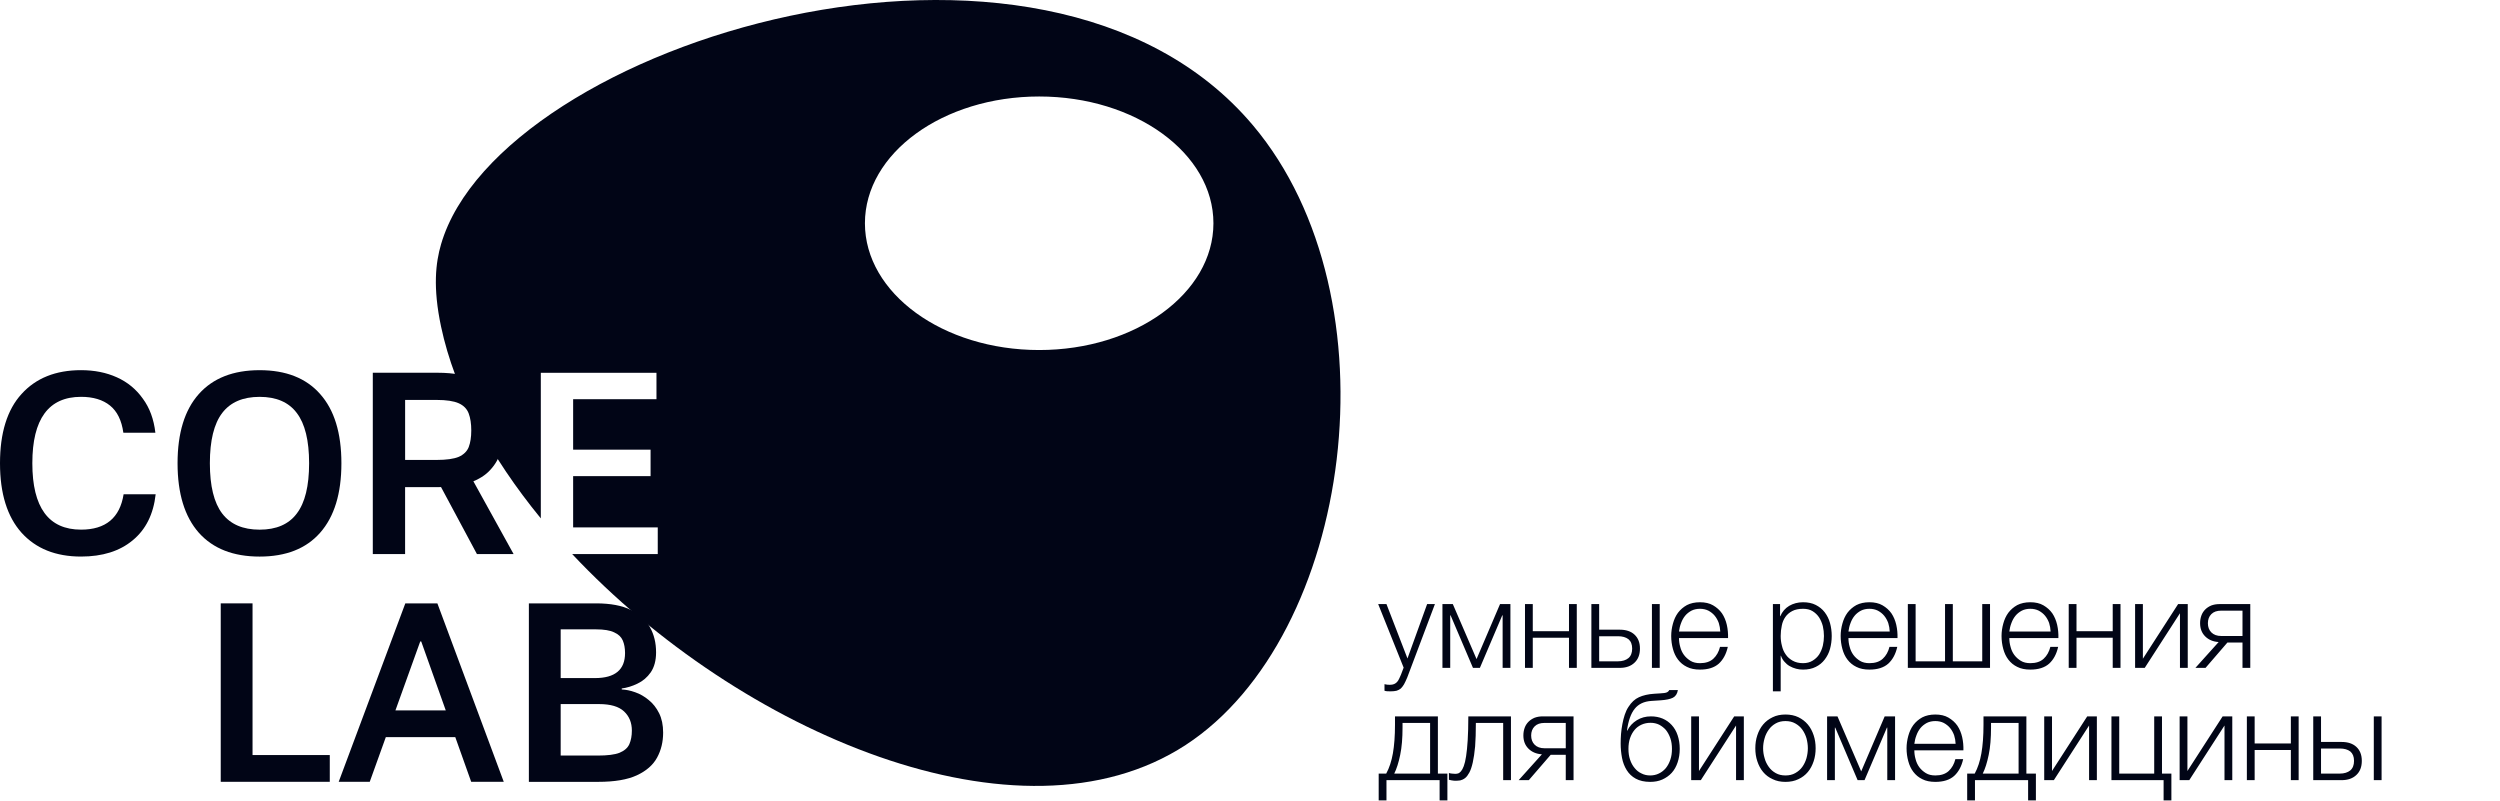 <svg width="334" height="107" viewBox="0 0 334 107" fill="none" xmlns="http://www.w3.org/2000/svg">
<path d="M167.383 16.729C139.275 -16.631 66.743 5.827 58.927 32.627C58.206 35.102 57.811 38.381 58.927 43.642C60.761 52.283 65.569 61.096 72.253 69.255V49.802H87.704V53.33H76.571V60.079H86.917V63.608H76.571V70.459H87.876V74.022H76.442C98.762 97.785 136.218 113.995 158.399 99.534C180.682 85.01 186.935 39.935 167.386 16.732L167.383 16.729ZM138.834 46.764C125.977 46.764 115.554 39.179 115.554 29.828C115.554 20.477 125.977 12.891 138.834 12.891C151.691 12.891 162.114 20.477 162.114 29.828C162.114 39.179 151.691 46.764 138.834 46.764Z" fill="#010516"/>
<path d="M70.657 80.61H79.627C81.56 80.61 83.112 80.903 84.28 81.487C85.472 82.049 86.325 82.825 86.843 83.815C87.383 84.782 87.652 85.893 87.652 87.154C87.652 88.234 87.416 89.119 86.944 89.818C86.473 90.493 85.878 90.997 85.157 91.337C84.46 91.674 83.764 91.888 83.065 91.979V92.113C83.627 92.135 84.222 92.258 84.853 92.483C85.505 92.708 86.111 93.056 86.673 93.528C87.235 93.977 87.695 94.561 88.055 95.282C88.414 96 88.595 96.867 88.595 97.878C88.595 99.115 88.326 100.228 87.786 101.217C87.246 102.207 86.347 102.994 85.088 103.578C83.83 104.162 82.111 104.455 79.929 104.455H70.657V80.615V80.61ZM79.863 100.943C81.168 100.943 82.133 100.82 82.764 100.573C83.416 100.304 83.855 99.921 84.079 99.427C84.304 98.909 84.417 98.303 84.417 97.607C84.417 96.551 84.069 95.696 83.372 95.044C82.676 94.391 81.563 94.065 80.033 94.065H74.907V100.943H79.863ZM79.493 90.591C82.169 90.591 83.507 89.478 83.507 87.252C83.507 86.6 83.405 86.038 83.202 85.566C82.999 85.095 82.618 84.736 82.056 84.486C81.516 84.218 80.697 84.081 79.594 84.081H74.907V90.589H79.493V90.591Z" fill="#010516"/>
<path d="M56.276 85.701H56.142L49.398 104.449H45.25L54.151 80.61H58.434L67.302 104.449H62.951L56.276 85.701ZM62.614 98.481H49.902V94.906H62.614V98.481Z" fill="#010516"/>
<path d="M29.49 80.61H33.739V100.875H44.058V104.449H29.49V80.61Z" fill="#010516"/>
<path d="M62.14 62.303L68.615 74.02H63.716L57.825 63.024L62.143 62.306L62.14 62.303ZM58.337 61.447C59.64 61.447 60.621 61.31 61.285 61.036C61.948 60.74 62.392 60.304 62.62 59.734C62.847 59.139 62.962 58.399 62.962 57.508C62.962 56.617 62.847 55.841 62.62 55.246C62.392 54.63 61.945 54.172 61.285 53.876C60.621 53.58 59.64 53.431 58.337 53.431H54.124V61.447H58.337ZM58.507 65.077H54.121V74.02H49.806V49.799H58.474C60.668 49.799 62.403 50.142 63.681 50.827C64.958 51.49 65.874 52.403 66.422 53.569C66.992 54.709 67.277 56.025 67.277 57.508C67.277 58.514 67.14 59.474 66.866 60.386C66.614 61.277 66.159 62.075 65.495 62.785C64.857 63.492 63.966 64.052 62.822 64.463C61.704 64.874 60.265 65.08 58.507 65.08V65.077Z" fill="#010516"/>
<path d="M45.612 61.892C45.612 65.932 44.663 69.027 42.769 71.174C40.897 73.299 38.202 74.359 34.685 74.359C31.167 74.359 28.462 73.299 26.564 71.174C24.67 69.027 23.722 65.932 23.722 61.892C23.722 57.851 24.67 54.767 26.564 52.642C28.459 50.517 31.167 49.456 34.685 49.456C38.202 49.456 40.897 50.517 42.769 52.642C44.663 54.767 45.612 57.848 45.612 61.892ZM41.297 61.892C41.297 58.854 40.749 56.617 39.652 55.178C38.578 53.739 36.922 53.02 34.685 53.02C32.448 53.02 30.778 53.739 29.684 55.178C28.588 56.617 28.039 58.854 28.039 61.892C28.039 64.929 28.588 67.166 29.684 68.605C30.781 70.044 32.448 70.763 34.685 70.763C36.922 70.763 38.578 70.044 39.652 68.605C40.749 67.166 41.297 64.929 41.297 61.892Z" fill="#010516"/>
<path d="M16.481 57.815C16.254 56.17 15.659 54.961 14.7 54.183C13.74 53.407 12.449 53.017 10.829 53.017C6.489 53.017 4.32 55.975 4.32 61.889C4.32 67.802 6.489 70.76 10.829 70.76C14.118 70.76 16.013 69.184 16.514 66.034H20.796C20.5 68.707 19.472 70.76 17.712 72.199C15.977 73.638 13.682 74.357 10.826 74.357C7.446 74.357 4.797 73.296 2.878 71.171C0.959 69.025 0 65.93 0 61.889C0 57.848 0.959 54.739 2.878 52.639C4.797 50.515 7.446 49.454 10.826 49.454C12.608 49.454 14.206 49.774 15.621 50.413C17.038 51.052 18.189 52 19.08 53.256C19.993 54.49 20.552 56.008 20.758 57.812H16.476L16.481 57.815Z" fill="#010516"/>
<path d="M185.76 92.365C185.546 92.348 185.397 92.348 185.282 92.348C185.166 92.332 185.05 92.315 184.968 92.282V91.407L185.331 91.473C185.447 91.49 185.562 91.49 185.678 91.49C185.909 91.49 186.107 91.457 186.256 91.391C186.404 91.325 186.52 91.242 186.636 91.126C186.751 91.011 186.834 90.862 186.916 90.697C186.999 90.532 187.081 90.35 187.164 90.152L187.527 89.195L184.126 80.707H185.232L188.039 87.973L190.664 80.707H191.705L188.006 90.515C187.857 90.879 187.709 91.176 187.577 91.424C187.445 91.655 187.296 91.836 187.147 91.985C186.982 92.117 186.801 92.216 186.586 92.282C186.371 92.332 186.091 92.365 185.76 92.365ZM197.267 88.055L200.404 80.707H201.791V89.228H200.751V82.21H200.702L197.713 89.228H196.788L193.8 82.21H193.75V89.228H192.71V80.707H194.097L197.267 88.055ZM204.779 84.324H209.617V80.707H210.658V89.228H209.617V85.199H204.779V89.228H203.739V80.707H204.779V84.324ZM213.648 84.126H216.405C217.231 84.126 217.892 84.34 218.37 84.786C218.849 85.232 219.097 85.843 219.097 86.652C219.097 87.461 218.849 88.088 218.37 88.534C217.892 88.996 217.231 89.228 216.405 89.228H212.608V80.707H213.648V84.126ZM221.739 89.228H220.698V80.707H221.739V89.228ZM216.158 88.352C216.752 88.352 217.215 88.204 217.561 87.923C217.892 87.642 218.057 87.213 218.057 86.652C218.057 86.09 217.892 85.677 217.561 85.397C217.215 85.133 216.752 85.001 216.158 85.001H213.648V88.352H216.158ZM227.12 89.459C226.443 89.459 225.848 89.343 225.37 89.095C224.891 88.864 224.494 88.534 224.181 88.121C223.867 87.709 223.652 87.246 223.504 86.701C223.355 86.156 223.273 85.579 223.273 84.968C223.273 84.406 223.355 83.861 223.504 83.316C223.652 82.772 223.867 82.293 224.181 81.863C224.494 81.451 224.891 81.104 225.37 80.84C225.848 80.592 226.443 80.46 227.12 80.46C227.797 80.46 228.391 80.592 228.87 80.873C229.349 81.153 229.745 81.5 230.059 81.946C230.356 82.392 230.571 82.904 230.703 83.481C230.835 84.059 230.884 84.654 230.868 85.248H224.313C224.313 85.628 224.362 86.024 224.478 86.421C224.577 86.817 224.742 87.18 224.973 87.494C225.204 87.808 225.502 88.072 225.848 88.286C226.195 88.501 226.624 88.6 227.12 88.6C227.879 88.6 228.474 88.402 228.903 88.006C229.332 87.609 229.63 87.081 229.795 86.421H230.835C230.62 87.395 230.207 88.138 229.63 88.666C229.035 89.195 228.193 89.459 227.12 89.459ZM229.828 84.373C229.811 83.977 229.745 83.597 229.63 83.234C229.497 82.871 229.316 82.54 229.085 82.26C228.854 81.979 228.573 81.764 228.243 81.583C227.912 81.418 227.533 81.335 227.12 81.335C226.691 81.335 226.311 81.418 225.981 81.583C225.65 81.764 225.37 81.979 225.138 82.26C224.907 82.54 224.726 82.871 224.594 83.234C224.445 83.614 224.362 83.993 224.313 84.373H229.828ZM237.817 82.326H237.85C238.098 81.731 238.494 81.269 239.039 80.939C239.584 80.625 240.195 80.46 240.888 80.46C241.532 80.46 242.11 80.576 242.589 80.823C243.068 81.071 243.464 81.385 243.778 81.797C244.092 82.21 244.339 82.689 244.488 83.234C244.637 83.779 244.719 84.357 244.719 84.968C244.719 85.579 244.637 86.156 244.488 86.701C244.339 87.246 244.092 87.709 243.778 88.121C243.464 88.534 243.068 88.864 242.589 89.095C242.11 89.343 241.532 89.459 240.888 89.459C240.575 89.459 240.261 89.426 239.964 89.343C239.65 89.261 239.369 89.145 239.105 88.996C238.841 88.848 238.61 88.65 238.412 88.418C238.197 88.187 238.048 87.923 237.933 87.609H237.9V92.365H236.86V80.707H237.817V82.326ZM240.888 88.6C241.384 88.6 241.813 88.484 242.16 88.27C242.507 88.055 242.804 87.791 243.035 87.444C243.25 87.097 243.415 86.718 243.53 86.272C243.629 85.843 243.679 85.413 243.679 84.968C243.679 84.522 243.629 84.092 243.53 83.647C243.415 83.217 243.25 82.838 243.035 82.491C242.804 82.144 242.507 81.863 242.16 81.649C241.813 81.434 241.384 81.335 240.888 81.335C240.311 81.335 239.832 81.434 239.452 81.632C239.072 81.83 238.758 82.094 238.527 82.425C238.296 82.755 238.131 83.135 238.048 83.581C237.949 84.026 237.9 84.489 237.9 84.968C237.9 85.413 237.949 85.843 238.065 86.272C238.164 86.718 238.329 87.097 238.577 87.444C238.808 87.791 239.122 88.055 239.501 88.27C239.881 88.484 240.344 88.6 240.888 88.6ZM249.759 89.459C249.082 89.459 248.487 89.343 248.009 89.095C247.53 88.864 247.133 88.534 246.82 88.121C246.506 87.709 246.291 87.246 246.143 86.701C245.994 86.156 245.912 85.579 245.912 84.968C245.912 84.406 245.994 83.861 246.143 83.316C246.291 82.772 246.506 82.293 246.82 81.863C247.133 81.451 247.53 81.104 248.009 80.84C248.487 80.592 249.082 80.46 249.759 80.46C250.436 80.46 251.03 80.592 251.509 80.873C251.988 81.153 252.384 81.5 252.698 81.946C252.995 82.392 253.21 82.904 253.342 83.481C253.474 84.059 253.523 84.654 253.507 85.248H246.952C246.952 85.628 247.001 86.024 247.117 86.421C247.216 86.817 247.381 87.18 247.612 87.494C247.843 87.808 248.141 88.072 248.487 88.286C248.834 88.501 249.263 88.6 249.759 88.6C250.518 88.6 251.113 88.402 251.542 88.006C251.971 87.609 252.269 87.081 252.434 86.421H253.474C253.259 87.395 252.846 88.138 252.269 88.666C251.674 89.195 250.832 89.459 249.759 89.459ZM252.467 84.373C252.45 83.977 252.384 83.597 252.269 83.234C252.136 82.871 251.955 82.54 251.724 82.26C251.493 81.979 251.212 81.764 250.882 81.583C250.551 81.418 250.172 81.335 249.759 81.335C249.329 81.335 248.95 81.418 248.619 81.583C248.289 81.764 248.009 81.979 247.777 82.26C247.546 82.54 247.365 82.871 247.233 83.234C247.084 83.614 247.001 83.993 246.952 84.373H252.467ZM255.927 88.352H259.857V80.707H260.897V88.352H264.827V80.707H265.867V89.228H254.887V80.707H255.927V88.352ZM271.253 89.459C270.576 89.459 269.982 89.343 269.503 89.095C269.024 88.864 268.628 88.534 268.314 88.121C268 87.709 267.785 87.246 267.637 86.701C267.488 86.156 267.406 85.579 267.406 84.968C267.406 84.406 267.488 83.861 267.637 83.316C267.785 82.772 268 82.293 268.314 81.863C268.628 81.451 269.024 81.104 269.503 80.84C269.982 80.592 270.576 80.46 271.253 80.46C271.93 80.46 272.524 80.592 273.003 80.873C273.482 81.153 273.878 81.5 274.192 81.946C274.489 82.392 274.704 82.904 274.836 83.481C274.968 84.059 275.018 84.654 275.001 85.248H268.446C268.446 85.628 268.495 86.024 268.611 86.421C268.71 86.817 268.875 87.18 269.106 87.494C269.338 87.808 269.635 88.072 269.982 88.286C270.328 88.501 270.758 88.6 271.253 88.6C272.012 88.6 272.607 88.402 273.036 88.006C273.465 87.609 273.763 87.081 273.928 86.421H274.968C274.753 87.395 274.341 88.138 273.763 88.666C273.168 89.195 272.326 89.459 271.253 89.459ZM273.961 84.373C273.944 83.977 273.878 83.597 273.763 83.234C273.631 82.871 273.449 82.54 273.218 82.26C272.987 81.979 272.706 81.764 272.376 81.583C272.045 81.418 271.666 81.335 271.253 81.335C270.824 81.335 270.444 81.418 270.114 81.583C269.783 81.764 269.503 81.979 269.272 82.26C269.04 82.54 268.859 82.871 268.727 83.234C268.578 83.614 268.495 83.993 268.446 84.373H273.961ZM277.421 84.324H282.259V80.707H283.299V89.228H282.259V85.199H277.421V89.228H276.381V80.707H277.421V84.324ZM286.289 88.006L290.995 80.707H292.283V89.228H291.243V81.929L286.537 89.228H285.249V80.707H286.289V88.006ZM296.41 85.777C295.651 85.727 295.056 85.463 294.61 85.017C294.165 84.571 293.933 83.993 293.933 83.25C293.933 82.871 293.999 82.524 294.115 82.21C294.231 81.896 294.412 81.632 294.627 81.418C294.842 81.203 295.122 81.021 295.436 80.889C295.75 80.774 296.113 80.707 296.509 80.707H300.637V89.228H299.597V85.843H297.582L294.66 89.228H293.306L296.41 85.777ZM296.757 81.583C296.179 81.583 295.75 81.731 295.436 82.045C295.122 82.359 294.974 82.772 294.974 83.267C294.974 83.762 295.122 84.175 295.436 84.489C295.75 84.802 296.179 84.968 296.757 84.968H299.597V81.583H296.757ZM185.199 103.352C185.612 102.593 185.909 101.685 186.091 100.645C186.272 99.604 186.371 98.333 186.371 96.83V95.707H192.101V103.352H193.372V106.935H192.332V104.228H185.232V106.935H184.192V103.352H185.199ZM187.379 96.583V97.177C187.379 98.614 187.28 99.835 187.065 100.859C186.85 101.899 186.586 102.725 186.272 103.352H191.061V96.583H187.379ZM194.401 104.31C194.352 104.31 194.286 104.31 194.203 104.294L193.972 104.261C193.889 104.244 193.807 104.244 193.741 104.211C193.658 104.195 193.609 104.195 193.576 104.178V103.27C193.658 103.303 193.79 103.336 193.972 103.352C194.154 103.369 194.302 103.385 194.418 103.385C194.533 103.385 194.649 103.369 194.781 103.336C194.913 103.303 195.045 103.204 195.177 103.055C195.309 102.907 195.441 102.675 195.557 102.362C195.673 102.048 195.788 101.602 195.871 101.024C195.953 100.463 196.036 99.753 196.085 98.878C196.135 98.019 196.168 96.962 196.168 95.707H201.864V104.228H200.824V96.583H197.175C197.175 97.821 197.142 98.861 197.076 99.72C196.993 100.578 196.894 101.288 196.762 101.866C196.63 102.444 196.482 102.89 196.3 103.22C196.118 103.551 195.937 103.798 195.739 103.947C195.524 104.112 195.309 104.211 195.095 104.261C194.864 104.294 194.632 104.31 194.401 104.31ZM205.999 100.777C205.24 100.727 204.645 100.463 204.2 100.017C203.754 99.571 203.523 98.993 203.523 98.25C203.523 97.871 203.589 97.524 203.704 97.21C203.82 96.896 204.002 96.632 204.216 96.418C204.431 96.203 204.712 96.021 205.025 95.889C205.339 95.774 205.702 95.707 206.098 95.707H210.226V104.228H209.186V100.843H207.172L204.249 104.228H202.895L205.999 100.777ZM206.346 96.583C205.768 96.583 205.339 96.731 205.025 97.045C204.712 97.359 204.563 97.772 204.563 98.267C204.563 98.762 204.712 99.175 205.025 99.489C205.339 99.802 205.768 99.968 206.346 99.968H209.186V96.583H206.346ZM220.467 104.459C219.691 104.459 219.047 104.31 218.535 104.029C218.023 103.749 217.627 103.369 217.329 102.89C217.032 102.411 216.817 101.866 216.702 101.255C216.586 100.645 216.52 100.001 216.52 99.34C216.52 98.927 216.537 98.498 216.57 98.052C216.603 97.606 216.669 97.177 216.751 96.731C216.834 96.302 216.933 95.889 217.065 95.493C217.197 95.097 217.362 94.733 217.577 94.42C217.957 93.825 218.419 93.396 218.964 93.148C219.509 92.901 220.186 92.736 220.995 92.686L221.787 92.636C222.233 92.62 222.531 92.57 222.679 92.504C222.828 92.438 222.943 92.339 223.009 92.191H224.165C224.083 92.702 223.851 93.033 223.505 93.214C223.141 93.396 222.597 93.511 221.87 93.561L220.615 93.644C219.641 93.71 218.914 94.056 218.403 94.684C217.891 95.311 217.544 96.285 217.362 97.606H217.412C217.693 97.028 218.122 96.566 218.683 96.219C219.245 95.873 219.872 95.707 220.566 95.707C221.144 95.707 221.655 95.807 222.134 96.005C222.597 96.203 222.993 96.484 223.34 96.863C223.686 97.243 223.95 97.689 224.132 98.234C224.314 98.779 224.413 99.373 224.413 100.05C224.413 100.711 224.314 101.305 224.132 101.85C223.95 102.395 223.686 102.874 223.34 103.253C222.993 103.633 222.564 103.93 222.085 104.145C221.606 104.36 221.061 104.459 220.467 104.459ZM220.467 103.6C220.879 103.6 221.276 103.518 221.639 103.336C221.986 103.171 222.299 102.923 222.564 102.609C222.811 102.296 223.009 101.932 223.158 101.487C223.307 101.057 223.373 100.578 223.373 100.05C223.373 99.538 223.307 99.059 223.158 98.63C223.009 98.201 222.811 97.838 222.564 97.524C222.299 97.227 222.002 96.996 221.655 96.814C221.309 96.649 220.929 96.566 220.516 96.566C220.07 96.566 219.674 96.649 219.311 96.814C218.947 96.979 218.634 97.21 218.386 97.507C218.122 97.821 217.924 98.184 217.775 98.614C217.627 99.043 217.561 99.522 217.561 100.05C217.561 100.578 217.627 101.057 217.775 101.487C217.924 101.932 218.122 102.296 218.386 102.609C218.634 102.923 218.947 103.171 219.311 103.336C219.657 103.518 220.054 103.6 220.467 103.6ZM226.983 103.006L231.689 95.707H232.977V104.228H231.937V96.929L227.231 104.228H225.943V95.707H226.983V103.006ZM238.54 104.459C237.896 104.459 237.318 104.343 236.823 104.095C236.311 103.864 235.898 103.551 235.552 103.138C235.205 102.725 234.957 102.246 234.776 101.701C234.594 101.156 234.511 100.578 234.511 99.968C234.511 99.357 234.594 98.779 234.776 98.234C234.957 97.689 235.205 97.21 235.552 96.797C235.898 96.385 236.311 96.071 236.823 95.823C237.318 95.576 237.896 95.46 238.54 95.46C239.184 95.46 239.762 95.576 240.274 95.823C240.769 96.071 241.182 96.385 241.529 96.797C241.876 97.21 242.123 97.689 242.305 98.234C242.487 98.779 242.569 99.357 242.569 99.968C242.569 100.578 242.487 101.156 242.305 101.701C242.123 102.246 241.876 102.725 241.529 103.138C241.182 103.551 240.769 103.864 240.274 104.095C239.762 104.343 239.184 104.459 238.54 104.459ZM238.54 103.6C239.036 103.6 239.465 103.501 239.845 103.286C240.224 103.072 240.538 102.808 240.786 102.461C241.034 102.114 241.215 101.734 241.347 101.288C241.463 100.859 241.529 100.413 241.529 99.968C241.529 99.522 241.463 99.076 241.347 98.63C241.215 98.201 241.034 97.821 240.786 97.474C240.538 97.127 240.224 96.863 239.845 96.649C239.465 96.434 239.036 96.335 238.54 96.335C238.045 96.335 237.616 96.434 237.236 96.649C236.856 96.863 236.559 97.127 236.311 97.474C236.064 97.821 235.865 98.201 235.75 98.63C235.618 99.076 235.552 99.522 235.552 99.968C235.552 100.413 235.618 100.859 235.75 101.288C235.865 101.734 236.064 102.114 236.311 102.461C236.559 102.808 236.856 103.072 237.236 103.286C237.616 103.501 238.045 103.6 238.54 103.6ZM248.656 103.055L251.794 95.707H253.181V104.228H252.14V97.21H252.091L249.102 104.228H248.178L245.189 97.21H245.139V104.228H244.099V95.707H245.486L248.656 103.055ZM258.563 104.459C257.886 104.459 257.291 104.343 256.813 104.095C256.334 103.864 255.937 103.534 255.624 103.121C255.31 102.708 255.095 102.246 254.947 101.701C254.798 101.156 254.716 100.578 254.716 99.968C254.716 99.406 254.798 98.861 254.947 98.316C255.095 97.772 255.31 97.293 255.624 96.863C255.937 96.451 256.334 96.104 256.813 95.84C257.291 95.592 257.886 95.46 258.563 95.46C259.24 95.46 259.834 95.592 260.313 95.873C260.792 96.153 261.188 96.5 261.502 96.946C261.799 97.392 262.014 97.904 262.146 98.481C262.278 99.059 262.327 99.654 262.311 100.248H255.756C255.756 100.628 255.805 101.024 255.921 101.421C256.02 101.817 256.185 102.18 256.416 102.494C256.647 102.808 256.945 103.072 257.291 103.286C257.638 103.501 258.067 103.6 258.563 103.6C259.322 103.6 259.917 103.402 260.346 103.006C260.775 102.609 261.073 102.081 261.238 101.421H262.278C262.063 102.395 261.65 103.138 261.073 103.666C260.478 104.195 259.636 104.459 258.563 104.459ZM261.271 99.373C261.254 98.977 261.188 98.597 261.073 98.234C260.94 97.871 260.759 97.54 260.528 97.26C260.297 96.979 260.016 96.764 259.686 96.583C259.355 96.418 258.976 96.335 258.563 96.335C258.134 96.335 257.754 96.418 257.424 96.583C257.093 96.764 256.813 96.979 256.581 97.26C256.35 97.54 256.169 97.871 256.037 98.234C255.888 98.614 255.805 98.993 255.756 99.373H261.271ZM263.823 103.352C264.235 102.593 264.533 101.685 264.714 100.645C264.896 99.604 264.995 98.333 264.995 96.83V95.707H270.725V103.352H271.996V106.935H270.956V104.228H263.856V106.935H262.815V103.352H263.823ZM266.002 96.583V97.177C266.002 98.614 265.903 99.835 265.688 100.859C265.474 101.899 265.21 102.725 264.896 103.352H269.684V96.583H266.002ZM274.148 103.006L278.853 95.707H280.141V104.228H279.101V96.929L274.395 104.228H273.107V95.707H274.148V103.006ZM282.089 95.707H283.129V103.352H287.802V95.707H288.842V103.352H290.097V106.935H289.057V104.228H282.089V95.707ZM292.239 103.006L296.945 95.707H298.233V104.228H297.193V96.929L292.487 104.228H291.199V95.707H292.239V103.006ZM301.221 99.324H306.059V95.707H307.099V104.228H306.059V100.199H301.221V104.228H300.181V95.707H301.221V99.324ZM310.089 99.126H312.847C313.672 99.126 314.333 99.34 314.812 99.786C315.291 100.232 315.538 100.843 315.538 101.652C315.538 102.461 315.291 103.088 314.812 103.534C314.333 103.996 313.672 104.228 312.847 104.228H309.049V95.707H310.089V99.126ZM318.18 104.228H317.14V95.707H318.18V104.228ZM312.599 103.352C313.194 103.352 313.656 103.204 314.003 102.923C314.333 102.642 314.498 102.213 314.498 101.652C314.498 101.09 314.333 100.678 314.003 100.397C313.656 100.133 313.194 100.001 312.599 100.001H310.089V103.352H312.599Z" fill="#010516"/>
</svg>

